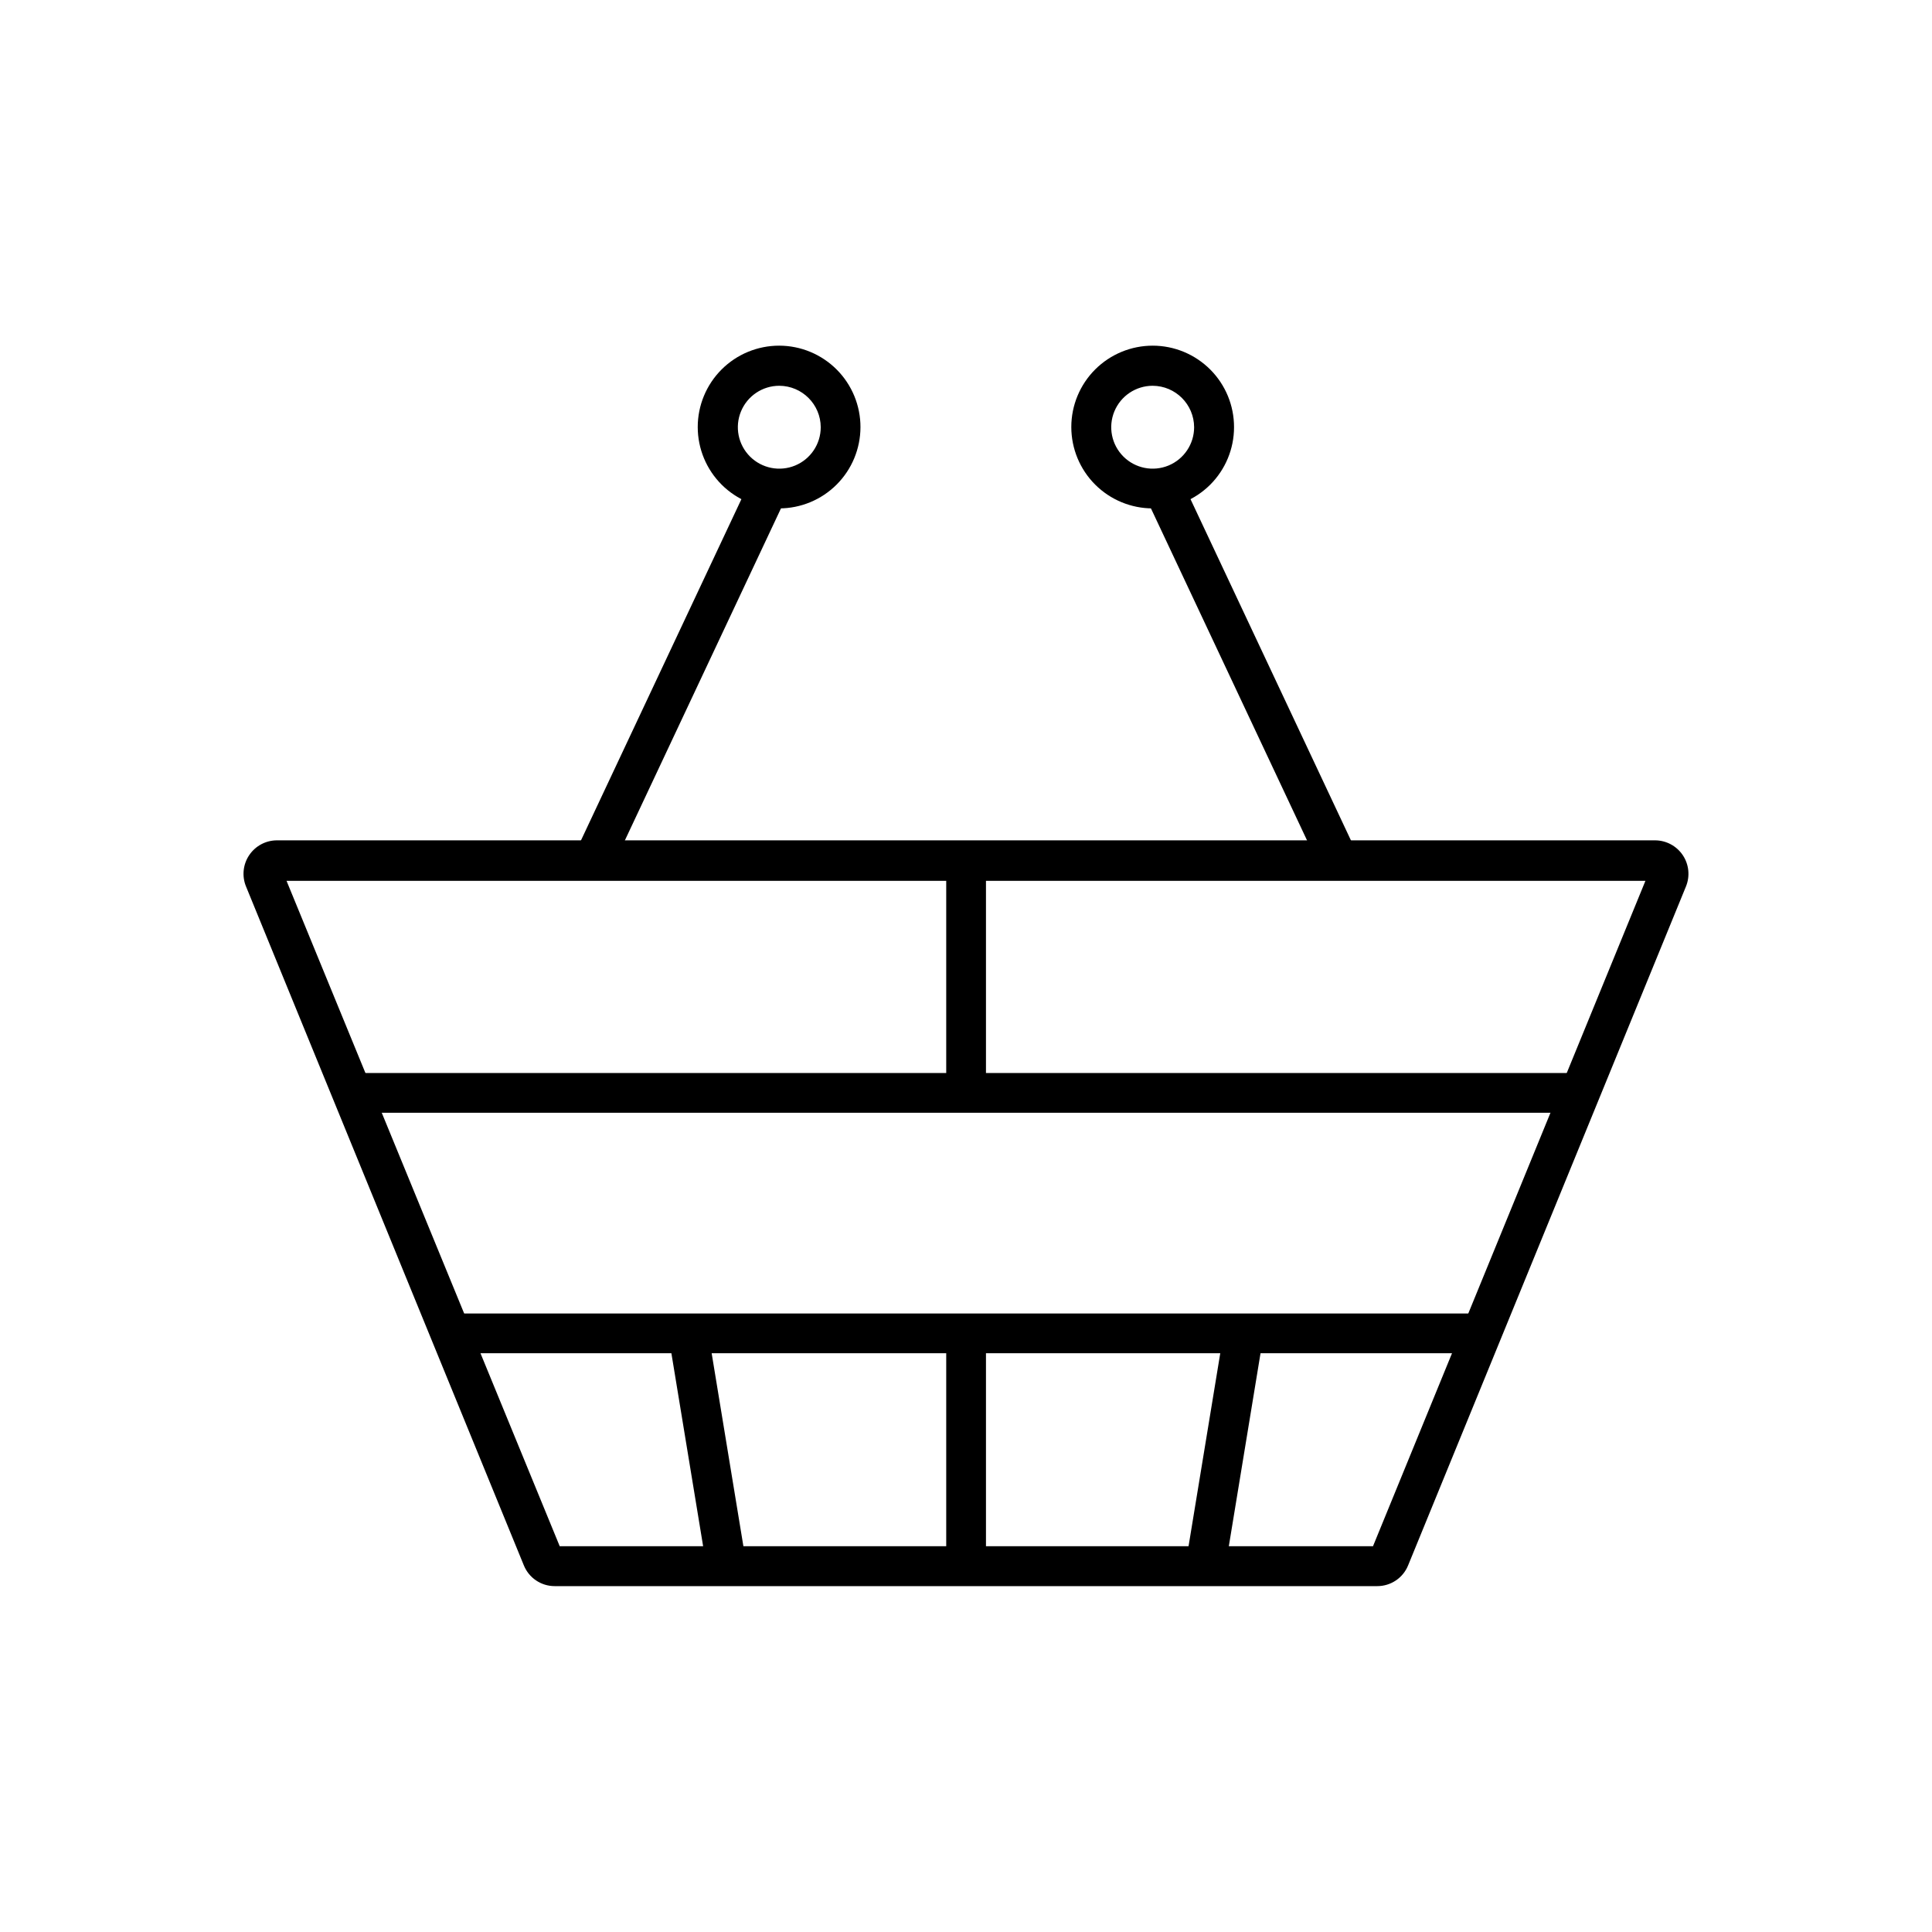<?xml version="1.0" encoding="UTF-8"?>
<!-- Uploaded to: ICON Repo, www.svgrepo.com, Generator: ICON Repo Mixer Tools -->
<svg fill="#000000" width="800px" height="800px" version="1.1" viewBox="144 144 512 512" xmlns="http://www.w3.org/2000/svg">
 <g>
  <path d="m508.97 564.34h-217.95c-3.613 0.012-6.867-2.184-8.211-5.539l-73.605-179.86c-1.129-2.734-0.816-5.856 0.836-8.312 1.648-2.461 4.414-3.934 7.375-3.93h365.16c2.961-0.004 5.727 1.469 7.379 3.93 1.648 2.457 1.961 5.578 0.836 8.312l-73.609 179.86c-1.34 3.356-4.598 5.551-8.211 5.539zm-216.64-10.578h215.53l72.195-176.33h-360.12z"/>
  <path d="m237.27 428.36h325.41v10.531h-325.41z"/>
  <path d="m263.41 492.09h273.16v10.531h-273.16z"/>
  <path d="m321.2 498.21 10.391-1.707 10.129 61.594-10.391 1.707z"/>
  <path d="m458.25 558.2 10.121-61.598 10.391 1.707-10.121 61.598z"/>
  <path d="m394.76 497.43h10.531v61.617h-10.531z"/>
  <path d="m394.76 371.99h10.531v61.668h-10.531z"/>
  <path d="m296.55 369.72 46.301-98.48 9.527 4.481-46.301 98.48z"/>
  <path d="m350.52 278.73c-5.723 0.016-11.219-2.25-15.273-6.289-4.055-4.043-6.336-9.531-6.34-15.258-0.004-5.723 2.269-11.215 6.316-15.262 4.047-4.047 9.539-6.32 15.266-6.316 5.723 0.004 11.211 2.285 15.254 6.34 4.039 4.055 6.305 9.551 6.289 15.273-0.012 5.703-2.281 11.164-6.312 15.195-4.031 4.035-9.496 6.305-15.199 6.316zm0-32.496c-4.441 0-8.445 2.676-10.145 6.781-1.703 4.106-0.762 8.828 2.379 11.969 3.141 3.141 7.867 4.082 11.969 2.383 4.106-1.703 6.781-5.707 6.781-10.148-0.027-6.055-4.93-10.957-10.984-10.984z"/>
  <path d="m447.59 275.7 9.527-4.481 46.301 98.48-9.527 4.481z"/>
  <path d="m449.47 278.73c-5.723 0-11.211-2.273-15.254-6.32s-6.312-9.535-6.309-15.258 2.281-11.207 6.332-15.25c4.051-4.039 9.543-6.305 15.266-6.297 5.719 0.008 11.203 2.293 15.242 6.344 4.039 4.055 6.301 9.547 6.285 15.27 0 5.715-2.273 11.195-6.316 15.23-4.047 4.035-9.531 6.297-15.246 6.281zm0-32.496c-4.441 0-8.445 2.676-10.148 6.781-1.699 4.106-0.758 8.828 2.383 11.969s7.863 4.082 11.969 2.383c4.106-1.703 6.781-5.707 6.781-10.148-0.027-6.055-4.93-10.957-10.984-10.984z"/>
 </g>
</svg>